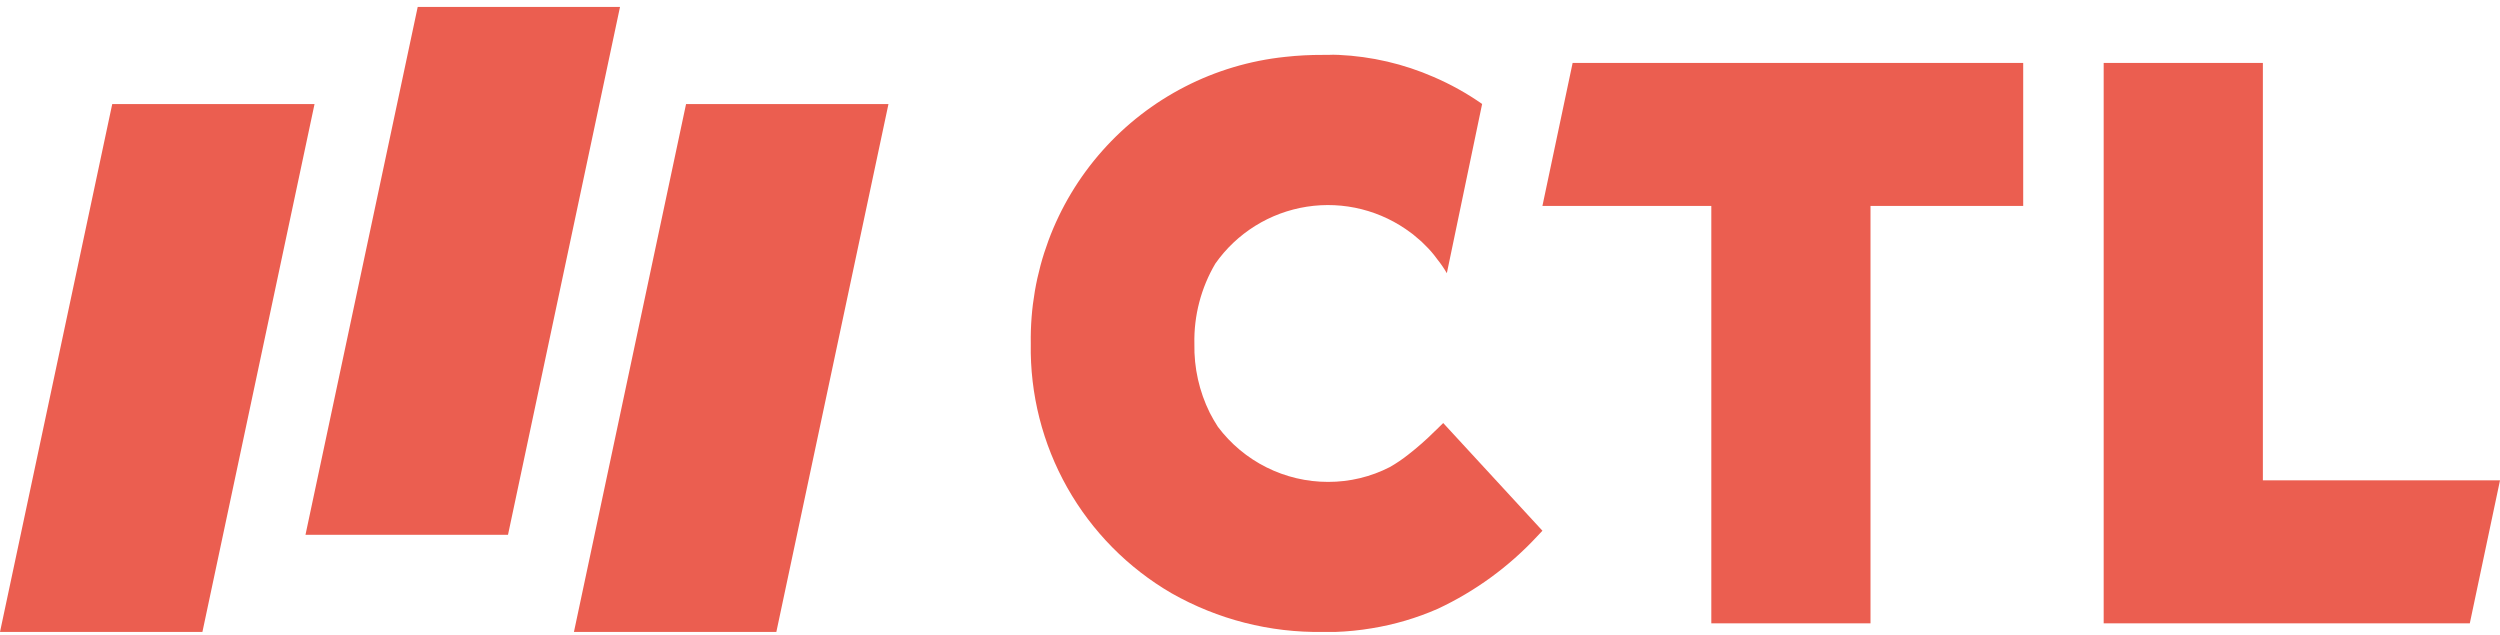 <svg xmlns="http://www.w3.org/2000/svg" width="240" height="61" viewBox="0 0 240 61" fill="none"><g clip-path="url(#clip0_220_89326)"><path d="M59.521 0.667L48.768 51.342H29.326L40.1 0.667H59.521Z" fill="#EB5E50"></path><path d="M85.292 9.991L74.529 60.666H55.098L65.861 9.991H85.292Z" fill="#EB5E50"></path><path d="M30.195 9.991L19.431 60.666H0L10.774 9.991H30.195Z" fill="#EB5E50"></path><path d="M240 46.114L237.101 59.841H201.953V6.043H217.236V46.114H240Z" fill="#EB5E50"></path><path d="M148.072 19.77H164.286V59.841H179.568V19.77H194.227V6.043H150.972L148.072 19.77Z" fill="#EB5E50"></path><path d="M137.945 41.203L137.722 41.414C136.932 42.202 136.095 42.941 135.214 43.626C134.653 44.073 134.058 44.476 133.436 44.833C131.6 45.778 129.564 46.267 127.499 46.262C125.445 46.263 123.419 45.785 121.582 44.866C119.745 43.948 118.147 42.614 116.915 40.97C116.63 40.536 116.376 40.081 116.143 39.636C115.124 37.579 114.616 35.306 114.661 33.011C114.603 30.305 115.299 27.637 116.672 25.306C117.693 23.852 118.997 22.619 120.506 21.68C122.014 20.742 123.697 20.117 125.452 19.843C127.208 19.57 129 19.653 130.723 20.087C132.446 20.522 134.063 21.3 135.479 22.374C135.535 22.408 135.588 22.447 135.637 22.49L136.05 22.84C136.325 23.056 136.583 23.294 136.823 23.549C137.239 23.951 137.618 24.39 137.955 24.861C138.304 25.291 138.619 25.748 138.897 26.227L142.284 9.98C140.824 8.96 139.263 8.091 137.627 7.387C134.748 6.131 131.663 5.414 128.525 5.27C128.173 5.25 127.819 5.25 127.467 5.27H127.012C125.796 5.264 124.58 5.327 123.371 5.461C116.598 6.169 110.335 9.387 105.816 14.482C101.297 19.578 98.85 26.18 98.955 32.99C98.871 37.825 100.08 42.595 102.456 46.808C104.832 51.02 108.289 54.522 112.47 56.952C116.898 59.468 121.92 60.751 127.012 60.666H127.488C127.721 60.666 127.975 60.666 128.208 60.666C129.371 60.626 130.531 60.509 131.679 60.317C133.866 59.962 136 59.333 138.029 58.444C141.62 56.762 144.854 54.405 147.554 51.501L148.073 50.95L138.548 40.61L137.945 41.203Z" fill="#EB5E50"></path></g><defs><clipPath id="clip0_220_89326"><rect width="240" height="60" fill="white" transform="translate(0 0.667)"></rect></clipPath></defs></svg>